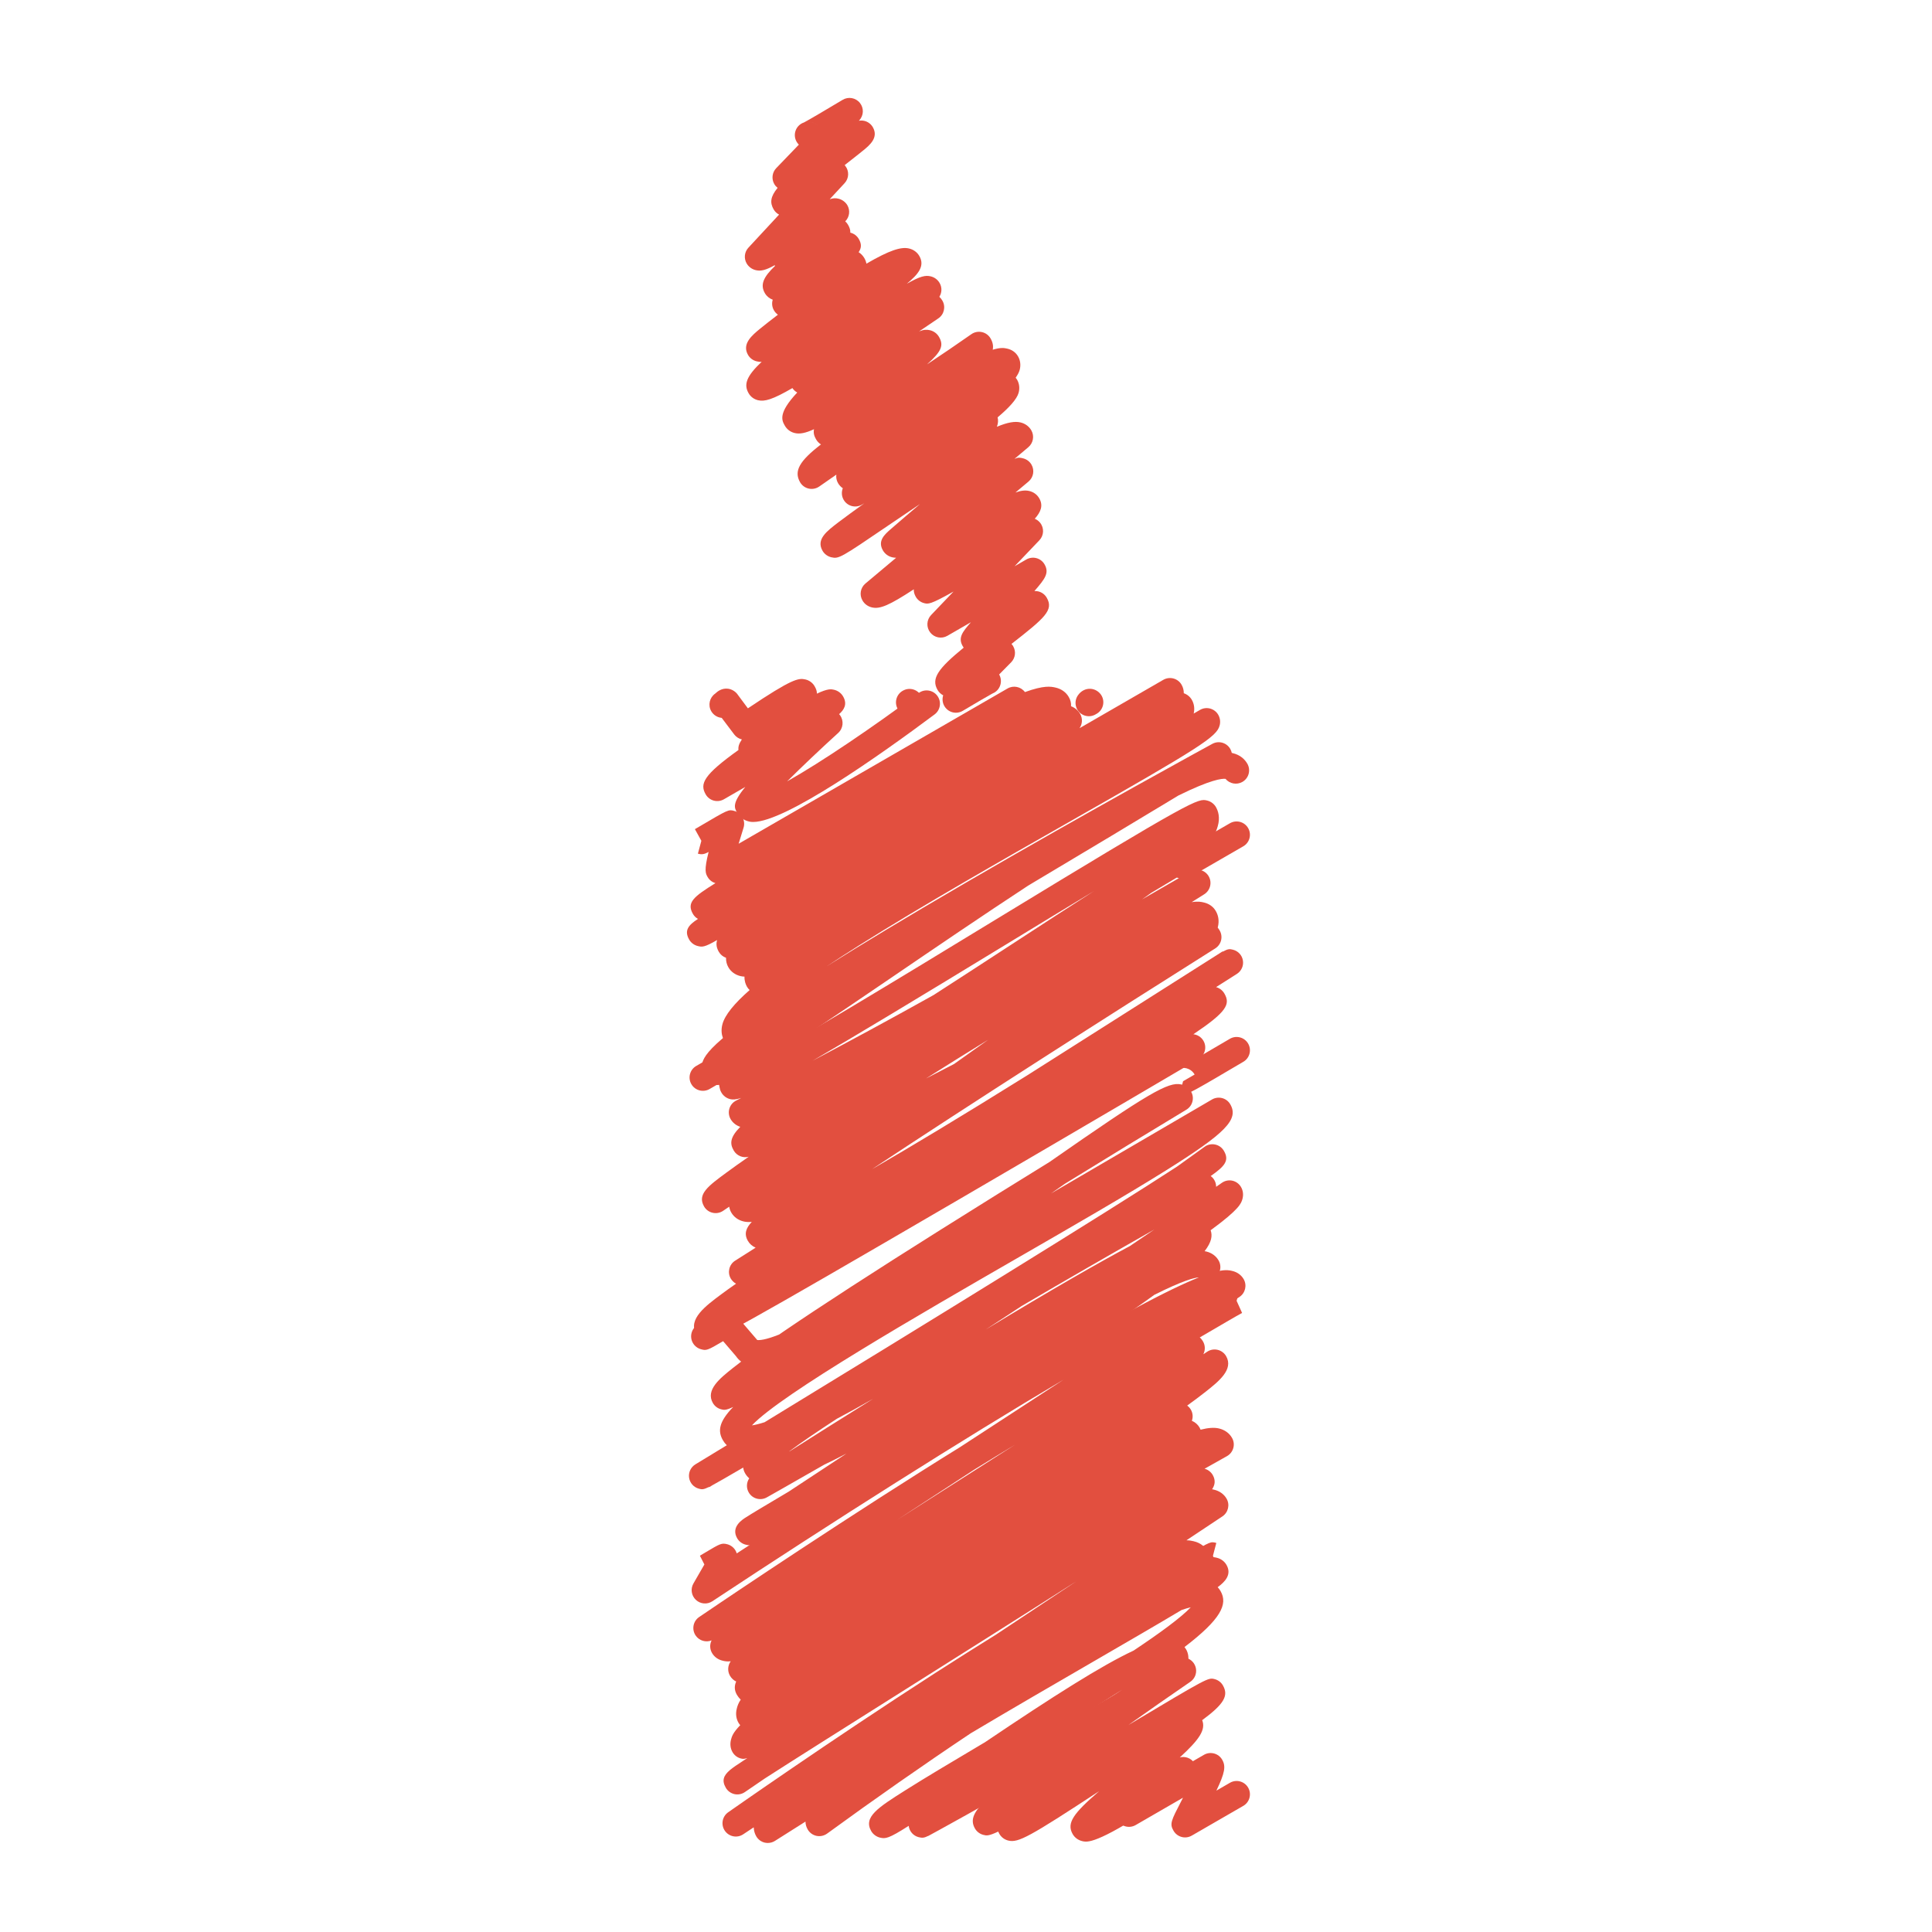 <?xml version="1.0" ?><!DOCTYPE svg  PUBLIC '-//W3C//DTD SVG 1.1//EN'  'http://www.w3.org/Graphics/SVG/1.1/DTD/svg11.dtd'><svg height="512px" style="enable-background:new 0 0 512 512;" version="1.1" viewBox="0 0 512 512" width="512px" xml:space="preserve" xmlns="http://www.w3.org/2000/svg" xmlns:xlink="http://www.w3.org/1999/xlink"><g id="_x34_5"><g><g><path d="M241.112,189.747c-1.274,0-2.532-0.7-3.193-1.84c-0.977-1.689-0.4-3.851,1.289-4.831     c0,0,0.003,0,0.006-0.003c0.255-0.151,0.531-0.273,0.828-0.364c1.871-0.537,3.833,0.528,4.378,2.401     c0.503,1.713-0.337,3.66-1.98,4.367C242.012,189.659,241.563,189.747,241.112,189.747z" style="fill:#E24F3F;"/></g><g><path d="M314.054,486.938c-1.213,0-2.407-0.637-3.056-1.765c-1.074-1.844-0.649-2.65,2.062-7.884     c0.133-0.272,0.291-0.563,0.448-0.879l-12.553,7.253c-1.686,0.97-3.852,0.394-4.827-1.292c-0.977-1.691-0.395-3.851,1.292-4.827     l21.644-12.499c0.813-0.473,1.776-0.594,2.687-0.352c0.903,0.243,1.674,0.837,2.141,1.649c1,1.734,0.733,3.438-1.534,8.193     l3.59-2.08c1.686-0.977,3.851-0.4,4.827,1.292c0.971,1.691,0.395,3.856-1.298,4.833l-13.657,7.884     C315.267,486.786,314.654,486.938,314.054,486.938z" style="fill:#E24F3F;"/></g><g><path d="M287.771,488.048c-0.395,0-0.668-0.062-0.91-0.115c-1.104-0.249-2.025-0.91-2.584-1.868     c-1.697-2.947,0.201-5.494,6.993-11.377c-18.473,12.11-21.407,13.712-24.027,13.087c-1.031-0.242-1.88-0.879-2.407-1.783     c-0.122-0.206-0.219-0.406-0.304-0.606c-2.577,1.226-3.123,1.086-3.954,0.867c-0.916-0.236-1.729-0.849-2.204-1.674     c-1.367-2.371-0.272-4.529,3.065-7.684c-1.607,0.929-3.139,1.813-4.576,2.645c-1.689,0.977-3.851,0.395-4.827-1.292     c-0.976-1.691-0.4-3.851,1.289-4.827l49.237-28.441c4.257-2.456,6.779-3.912,8.362-4.742c0.34-0.23,0.527-0.353,0.54-0.37     l0.048,0.066c1.765-0.867,2.123-0.776,2.905-0.552c1.322,0.37,2.305,1.468,2.528,2.826c0.225,1.353-0.357,2.711-1.491,3.486     c-5.458,3.748-11.043,7.636-16.41,11.45c21.128-12.608,21.146-12.608,22.862-12.153c0.916,0.236,1.71,0.837,2.177,1.656     c1.571,2.723,0.31,4.93-5.488,9.217c0.977,2.512-0.673,5.059-5.931,9.873c1.383-0.369,2.917,0.146,3.79,1.396     c1.116,1.595,0.734,3.796-0.867,4.918C295.267,486.295,289.863,488.048,287.771,488.048z" style="fill:#E24F3F;"/></g><g><path d="M316.801,418.525c-1.207,0-2.383-0.612-3.044-1.729c-0.995-1.68-0.437-3.845,1.237-4.839     c5.821-3.463,5.821-3.463,7.344-3.063l-0.897,3.414l-3.068,1.753l3.068-1.753l1.491,3.202c-0.375,0.193-2.547,1.461-4.329,2.522     C318.032,418.361,317.42,418.525,316.801,418.525z" style="fill:#E24F3F;"/></g><g><path d="M313.587,356.518c-0.297,0-0.576-0.079-0.958-0.176l0.897-3.414l3.05-1.771l-3.05,1.771     l-1.668-3.117c0.261-0.146,1.638-0.946,3.421-1.989c11.795-6.907,11.795-6.907,13.335-6.507l-0.897,3.42l-3.063,1.771     l3.063-1.771l1.449,3.208c-0.813,0.406-7.234,4.16-10.321,5.968C315.34,355.966,314.399,356.518,313.587,356.518z" style="fill:#E24F3F;"/></g><g><path d="M203.473,488.405c-0.282,0-0.567-0.03-0.843-0.097c-0.934-0.23-1.734-0.831-2.213-1.662     c-0.328-0.564-0.643-1.37-0.673-2.383l-2.792,1.85c-1.61,1.073-3.778,0.643-4.867-0.952c-1.089-1.589-0.698-3.767,0.882-4.882     c0.267-0.183,26.871-18.873,54.913-36.933c5.834-3.747,11.156-7.113,16.01-10.115l21.589-14.324     c-14.463,9.23-31.365,19.88-46.553,29.455c-14.776,9.314-28.955,18.254-36.226,22.941c-1.774,1.207-3.542,2.413-5.304,3.62     c-0.81,0.559-1.819,0.746-2.774,0.534c-0.961-0.225-1.786-0.825-2.277-1.68c-1.137-1.965-0.543-3.287,1.073-4.664l-0.012-0.018     c0.012-0.007,0.061-0.043,0.155-0.109c0.822-0.673,1.886-1.377,3.111-2.171c0.418-0.279,0.87-0.582,1.368-0.904     c-0.943,0.304-1.304,0.207-1.744,0.092c-0.906-0.237-1.698-0.844-2.168-1.662c-0.576-0.988-0.716-2.189-0.391-3.372     c0.218-0.788,0.491-1.776,2.429-3.771c-0.167-0.2-0.321-0.413-0.458-0.644c-0.464-0.806-0.913-2.141-0.413-3.917     c0.148-0.534,0.339-1.213,1-2.226c-0.452-0.431-0.782-0.886-1.019-1.286c-0.71-1.237-0.673-2.401-0.179-3.499     c-0.688-0.333-1.261-0.861-1.646-1.534c-0.718-1.243-0.591-2.741,0.2-3.833c-1.046,0.104-1.637-0.03-2.15-0.157     c-1.222-0.291-2.223-1.019-2.813-2.05c-0.613-1.055-0.616-2.299-0.109-3.329c-1.522,0.606-3.305,0.085-4.245-1.322     c-1.07-1.619-0.649-3.796,0.955-4.876c0.285-0.2,28.973-19.721,58.9-38.624c3.569-2.256,6.943-4.366,10.155-6.349l27.49-17.914     c-26.398,15.604-60.944,37.483-93.058,58.715c-1.365,0.903-3.172,0.746-4.363-0.376c-1.198-1.122-1.462-2.917-0.646-4.336     l2.902-5.04l-1.186-2.322c0.212-0.115,0.807-0.473,1.485-0.886c3.857-2.298,4.257-2.541,5.768-2.152     c0.913,0.242,1.695,0.831,2.174,1.649c0.143,0.242,0.252,0.503,0.334,0.776c12.089-7.884,33.172-21.517,54.709-34.895     c67.727-42.051,73.731-40.644,76.617-39.958c1.316,0.309,2.384,1.085,3.015,2.171c0.934,1.631,0.437,3.705-1.134,4.73     l-14.173,9.224c0.516,0.042,0.903,0.127,1.231,0.2c1.449,0.333,2.613,1.17,3.299,2.353c0.624,1.08,0.618,2.354,0.085,3.396     c0.346-0.23,0.691-0.455,1.049-0.686c0.813-0.533,1.808-0.703,2.753-0.479c0.935,0.224,1.753,0.83,2.238,1.667     c2.037,3.529-1.94,6.677-5.439,9.448c-1.341,1.062-2.972,2.274-4.876,3.657c0.363,0.272,0.685,0.606,0.939,1.024     c0.57,0.94,0.644,2.044,0.298,3.008c0.867,0.37,1.576,0.982,2.049,1.796c0.098,0.182,0.188,0.369,0.262,0.563     c1.982-0.51,3.59-0.625,4.857-0.333c1.51,0.352,2.747,1.23,3.469,2.492c0.479,0.818,0.6,1.795,0.346,2.698     c-0.249,0.916-0.855,1.687-1.674,2.147c-1.978,1.109-3.96,2.219-5.949,3.341l0,0c0.909,0.236,1.686,0.831,2.165,1.644     c0.849,1.485,0.552,2.747-0.164,3.79c0.176,0.043,0.334,0.073,0.479,0.109c1.467,0.334,2.656,1.177,3.359,2.384     c0.928,1.612,0.442,3.675-1.109,4.706l-9.533,6.331c0.818,0.006,1.389,0.127,1.861,0.236c2.074,0.461,3.142,1.661,3.682,2.596     c0.309,0.521,0.467,1.109,0.479,1.71c1.037-0.17,1.564-0.03,2.05,0.085c1.092,0.272,1.995,0.939,2.541,1.88     c1.492,2.583-0.406,4.512-2.329,5.919c0.328,0.352,0.582,0.709,0.765,1.037c2.025,3.493,0.03,7.501-9.552,14.827     c0.158,0.194,0.297,0.395,0.419,0.606c0.637,1.109,0.782,2.438,0.412,3.754c-0.618,2.201-1.923,6.78-36.028,27.102     c-16.319,9.739-32.557,18.521-32.717,18.605l-0.009-0.019c-1.11,0.559-1.619,0.57-2.565,0.328     c-1.404-0.364-2.438-1.559-2.61-2.996l0,0c-5.392,3.457-6.167,3.444-7.578,3.129c-0.961-0.218-1.853-0.873-2.347-1.722     c-2.156-3.736,1.813-6.253,9.018-10.813c5.182-3.28,12.265-7.489,20.467-12.359c0.2-0.121,0.4-0.236,0.601-0.352     c18.202-12.273,30.968-20.37,39.434-24.324c6.907-4.597,12.522-8.708,15.161-11.474c-0.716,0.164-1.528,0.4-2.444,0.722     c-6.271,3.754-14.9,8.751-24.021,14.039c-9.242,5.355-20.832,12.068-31.859,18.63c-12.505,8.351-25.628,17.521-38.051,26.58     c-0.813,0.582-1.834,0.807-2.817,0.601c-0.979-0.213-1.825-0.825-2.326-1.692c-0.406-0.709-0.588-1.406-0.585-2.092     c-2.789,1.759-5.497,3.469-8.093,5.118C204.795,488.224,204.137,488.405,203.473,488.405z M264.653,467.774     c-0.892,0.606-1.759,1.194-2.613,1.771c13.856-7.92,26.714-15.779,35.307-21.723C288.93,453.201,278.184,459.739,264.653,467.774     z M258.256,389.423l-20.474,13.335l31.237-19.909C265.551,384.941,261.955,387.143,258.256,389.423z" style="fill:#E24F3F;"/></g><g><path d="M313.441,290.088c-0.285,0-0.521-0.061-0.807-0.139l0.892-3.415l3.063-1.771     c-1.024-1.765-3.123-2.129-4.487-1.461c0.861-0.419,7.762-4.434,13.82-8.006c1.68-0.988,3.845-0.43,4.84,1.25     c0.982,1.68,0.43,3.851-1.256,4.833C316.971,288.767,314.733,290.088,313.441,290.088z" style="fill:#E24F3F;"/></g><g><path d="M198.552,409.502c-0.315,0-0.588-0.066-0.913-0.146c-0.946-0.219-1.789-0.843-2.277-1.692     c-1.729-2.989,1.316-4.93,2.316-5.555c0.788-0.51,1.965-1.225,3.469-2.135c2.05-1.231,4.718-2.813,7.878-4.688     c3.459-2.263,7.401-4.87,11.425-7.526c1.304-0.861,2.59-1.704,3.866-2.553c-2.168,1.134-4.13,2.11-5.897,2.953     c-9.154,5.246-15.07,8.587-15.2,8.66c-1.668,0.939-3.778,0.388-4.764-1.249c-0.731-1.213-0.649-2.693,0.097-3.797     c-0.497-0.437-0.846-0.903-1.085-1.322c-0.273-0.473-0.446-0.988-0.512-1.534c-0.279,0.158-0.552,0.321-0.819,0.474     c-3.605,2.098-5.84,3.402-7.301,4.184c-0.555,0.34-0.858,0.522-0.889,0.54l-0.039-0.061c-1.559,0.758-1.926,0.667-2.705,0.461     c-1.367-0.37-2.386-1.516-2.586-2.917c-0.203-1.4,0.452-2.783,1.659-3.523c2.711-1.644,5.497-3.342,8.345-5.076     c-0.47-0.442-0.807-0.909-1.049-1.328c-1.349-2.334-1.167-4.803,2.732-8.811c-1.998,0.939-2.444,0.818-3.22,0.612     c-0.91-0.237-1.692-0.837-2.162-1.649c-2.004-3.469,1.861-6.55,5.267-9.261c0.67-0.534,1.407-1.109,2.223-1.723     c-0.606-0.454-1.052-0.97-1.376-1.449c-1.507-1.729-2.602-3.014-3.402-3.966c-4.291,2.553-4.488,2.498-5.837,2.146     c-0.918-0.242-1.704-0.849-2.177-1.668c-0.967-1.691-0.379-3.856,1.316-4.826c0.148-0.079,0.303-0.152,0.461-0.213     c0.706-0.382,3.192-1.844,5.258-3.087c0.81-0.479,1.783-0.618,2.701-0.382c0.883,0.225,1.638,0.782,2.117,1.553     c0.452,0.637,2.962,3.59,5.067,6.01c0.045,0.042,0.088,0.103,0.133,0.157c0.597,0.085,2.15,0.007,5.807-1.449     c0.4-0.279,0.81-0.558,1.222-0.843c9.927-6.768,23.954-15.858,41.692-27.005c9.873-6.216,19.824-12.384,28.751-17.89     c26.289-18.326,31.486-21.292,34.87-20.546c1.128,0.248,2.062,0.928,2.632,1.904c0.958,1.661,0.406,3.79-1.243,4.79     c-9.728,5.858-20.807,12.614-32.202,19.637c-1.225,0.861-2.449,1.71-3.668,2.565c14.833-8.642,29.624-17.277,42.662-24.906     c0.807-0.474,1.777-0.601,2.687-0.364c0.904,0.236,1.687,0.831,2.153,1.649c2.305,3.997-1.183,7.587-16.975,17.478     c-10.376,6.501-24.585,14.694-39.637,23.372c-25.276,14.573-62.426,35.98-70.158,44.233c0.803-0.121,1.895-0.369,3.356-0.836     c41.474-25.301,91.266-55.963,109.301-67.746c4.53-3.231,7.211-5.185,7.296-5.245c0.818-0.595,1.831-0.813,2.813-0.601     c0.982,0.206,1.825,0.825,2.323,1.692c1.479,2.547,0.254,4.032-3.506,6.658c0.395,0.291,0.722,0.655,0.971,1.086     c0.31,0.54,0.467,1.146,0.467,1.765c0.51-0.357,1.007-0.71,1.517-1.056c0.806-0.569,1.825-0.776,2.789-0.563     c0.964,0.218,1.802,0.831,2.292,1.686c0.54,0.928,0.674,2.038,0.383,3.123c-0.315,1.158-0.74,2.699-8.441,8.326     c0.503,1.407,0.314,3.057-1.596,5.55c0.146,0.012,0.285,0.042,0.413,0.072c1.437,0.34,2.602,1.177,3.292,2.371     c0.971,1.68,0.395,3.845-1.297,4.821c-1.305,0.752-2.887,0.582-3.984-0.315c-1.171,0.079-4.179,0.825-11.759,4.621     c-14.154,10.334-40.626,27.065-88.792,55.562c-1.458,0.861-2.88,1.711-4.236,2.518     C202.142,408.252,199.938,409.502,198.552,409.502z M221.788,375.984c-5.246,3.414-9.551,6.349-12.653,8.666     c0.051-0.019,0.109-0.043,0.164-0.061c5.661-3.597,13.39-8.473,22.099-13.9C227.84,372.722,224.653,374.474,221.788,375.984z      M270.699,346.135c-1.104,0.722-2.201,1.456-3.299,2.178c-2.116,1.389-4.172,2.729-6.155,4.015     c17.951-10.868,30.001-17.757,38.176-22.104c2.165-1.462,4.33-2.93,6.501-4.403C293.963,332.6,282.004,339.501,270.699,346.135z      M186.451,350.629c-0.282,0.012-0.555,0.061-0.813,0.146C185.905,350.695,186.178,350.641,186.451,350.629z" style="fill:#E24F3F;"/></g><g><path d="M313.532,232.944c-1.219,0-2.407-0.631-3.068-1.765c-0.971-1.686-0.388-3.848,1.304-4.824     l14.179-8.189c1.686-0.974,3.851-0.4,4.827,1.292c0.971,1.692,0.395,3.851-1.298,4.824l-14.179,8.19     C314.739,232.795,314.133,232.944,313.532,232.944z" style="fill:#E24F3F;"/></g><g><path d="M187.339,355.226c-0.267,0-0.461-0.055-0.682-0.115c-0.91-0.236-1.701-0.837-2.171-1.655     c-2.226-3.857,2.514-7.381,6.695-10.485c1.137-0.85,2.426-1.771,3.878-2.777c-0.576-0.321-1.076-0.801-1.403-1.365     c-0.946-1.637-0.431-3.729,1.17-4.742l5.425-3.444c-0.876-0.37-1.592-0.994-2.056-1.801c-1.074-1.862-0.485-3.421,1.034-5.027     c-0.773,0.066-1.461,0.036-2.08-0.098c-1.458-0.315-2.65-1.164-3.363-2.396c-0.272-0.479-0.452-0.994-0.537-1.534     c-0.542,0.37-1.088,0.734-1.631,1.104c-0.81,0.546-1.813,0.729-2.768,0.504c-0.952-0.212-1.771-0.818-2.262-1.668     c-1.871-3.244,1.085-5.422,5.985-9.018c1.577-1.164,3.53-2.553,5.84-4.16c-1.507,0.406-3.15-0.242-3.966-1.649     c-1.055-1.825-1.028-3.45,1.734-6.282c-1.104-0.358-2.001-1.074-2.559-2.044c-0.485-0.837-0.604-1.838-0.328-2.771     c0.276-0.928,0.922-1.704,1.789-2.141c0.037-0.024,0.503-0.255,1.35-0.691c-1.428,0.461-2.268,0.479-2.936,0.31     c-0.991-0.249-1.819-0.874-2.322-1.753c-0.294-0.504-0.385-0.765-0.667-2.354c-0.804,0.461-1.644,0.958-2.453,1.426     c-1.692,0.976-3.854,0.406-4.831-1.28c-0.985-1.68-0.412-3.845,1.277-4.827c8.035-4.669,8.035-4.669,9.494-4.275     c0.9,0.249,1.665,0.837,2.135,1.644c0.346,0.601,0.446,1.007,0.852,3.342c10.255-4.991,42.041-24.36,65.986-38.955     c53.918-32.86,54.524-32.72,57.005-32.083c0.922,0.233,1.783,0.876,2.256,1.704c0.601,1.043,1.171,2.78,0.479,5.121     c-0.225,0.746-0.521,1.762-1.547,3.284c0.115,0.148,0.23,0.306,0.321,0.476c0.971,1.677,0.413,3.817-1.249,4.806     c-4.754,2.823-9.824,5.858-15.088,9.029c-0.795,0.57-1.625,1.159-2.486,1.762l12.838-7.41c1.668-0.964,3.797-0.416,4.791,1.234     c0.988,1.649,0.479,3.79-1.146,4.815c-1.091,0.688-2.201,1.383-3.329,2.092c1.692-0.27,2.541-0.073,3.227,0.088     c1.377,0.318,2.511,1.122,3.159,2.265c0.54,0.922,1.05,2.426,0.51,4.396c0.194,0.24,0.363,0.491,0.516,0.758     c0.952,1.646,0.431,3.748-1.177,4.757c-27.356,17.232-65.498,41.61-90.947,58.494c10.009-5.768,23.345-13.778,41.092-24.84     l46.502-29.5c1.322-0.852,2.389-1.528,3.256-2.062l2.051-1.304l0.048,0.061c1.498-0.807,1.868-0.709,2.675-0.516     c1.383,0.336,2.432,1.458,2.656,2.859c0.236,1.398-0.395,2.799-1.596,3.56l-5.385,3.42c-0.042,0.024-0.085,0.049-0.121,0.079     c0.939,0.267,1.716,0.873,2.201,1.71c1.644,2.845,0.601,4.846-8.224,10.782c1.067,0.115,2.068,0.722,2.663,1.723     c0.982,1.68,0.424,3.845-1.256,4.84c-0.315,0.182-32.02,18.848-63.53,37.217C196.172,351.666,189.522,355.226,187.339,355.226z      M261.864,275.552c-5.301,3.257-10.819,6.689-16.48,10.268c0.786-0.407,1.583-0.813,2.39-1.237     c1.68-0.861,3.369-1.729,5.055-2.607C255.945,279.755,258.959,277.607,261.864,275.552z M289.942,236.125     c-7.478,4.509-15.562,9.436-23.3,14.154c-24.588,14.982-40.649,24.661-51.289,30.829c9.084-4.804,20.37-10.874,32.05-17.405     c7.117-4.579,14.121-9.148,20.343-13.205C276.648,244.688,283.938,239.957,289.942,236.125z" style="fill:#E24F3F;"/></g><g><path d="M288.565,189.808c-0.716,0-1.443-0.215-2.062-0.661c-1.589-1.137-1.947-3.345-0.807-4.927     c0.807-1.137,2.013-1.741,3.287-1.683c1.2,0.064,2.34,0.764,2.94,1.801c0.977,1.692,0.389,3.854-1.304,4.824     c-0.042,0.027-0.091,0.055-0.146,0.082C289.899,189.614,289.232,189.808,288.565,189.808z" style="fill:#E24F3F;"/></g><g><path d="M189.91,287.547c-0.339,0-0.646-0.036-0.934-0.097c-1.095-0.255-2.004-0.916-2.55-1.861     c-0.616-1.067-0.758-2.359-0.4-3.639c0.325-1.135,0.783-2.778,5.561-6.854c-0.349-0.915-0.542-2.158-0.127-3.699     c0.661-2.426,3.141-5.458,7.201-9.023c-0.267-0.242-0.503-0.533-0.694-0.861c-0.358-0.621-0.707-1.537-0.67-2.698     c-0.379-0.016-0.731-0.061-1.049-0.137c-1.395-0.327-2.535-1.152-3.208-2.316c-0.446-0.767-0.661-1.641-0.637-2.544     c-0.776-0.267-1.461-0.804-1.904-1.571c-0.591-1.031-0.792-2.02-0.458-3.129c-3.42,1.992-4,1.856-5.103,1.595     c-0.949-0.221-1.811-0.861-2.295-1.704c-1.419-2.456-0.146-3.89,2.323-5.485c-0.546-0.309-1.007-0.758-1.325-1.313     c-1.774-3.068,0.27-4.627,5.952-8.168c-0.84-0.249-1.589-0.804-2.059-1.62c-0.534-0.928-0.989-1.71,0.254-6.649     c-1.104,0.598-1.747,0.749-2.838,0.458l0.918-3.414l-1.713-3.084c0.118-0.07,0.604-0.358,1.276-0.749     c7.632-4.494,7.632-4.487,9.148-4.087c0.937,0.246,1.728,0.867,2.195,1.719c0.464,0.849,0.561,1.853,0.264,2.774     c-0.434,1.35-0.879,2.808-1.292,4.206l71.266-41.144c1.57-0.907,3.548-0.473,4.608,0.955c5.082-1.85,6.884-1.461,8.029-1.216     c1.571,0.339,2.845,1.231,3.584,2.517c0.474,0.819,0.668,1.623,0.601,2.444c1.037,0.4,1.874,1.107,2.414,2.038     c0.709,1.228,0.601,2.698-0.164,3.787l22.214-12.823c0.813-0.464,1.777-0.591,2.681-0.349s1.68,0.834,2.146,1.646     c0.4,0.685,0.601,1.464,0.595,2.262c0.903,0.31,1.649,0.922,2.128,1.744c0.625,1.08,0.795,2.365,0.491,3.639l1.68-0.973     c0.813-0.467,1.771-0.595,2.681-0.352c0.897,0.243,1.681,0.837,2.147,1.646c0.497,0.874,0.631,1.895,0.357,2.884     c-0.807,2.978-5.239,5.819-39.582,25.358c-18.333,10.434-39.115,22.256-56.035,32.924c-3.162,1.995-5.988,3.823-8.511,5.5     c9.285-5.833,21.226-13.044,36.589-21.992c32.645-19.003,65.289-36.79,65.617-36.968c1.686-0.919,3.796-0.322,4.754,1.343     c0.194,0.339,0.321,0.694,0.4,1.058c0.049,0.012,0.104,0.021,0.151,0.033c2.226,0.506,3.378,1.81,3.966,2.82     c0.977,1.686,0.4,3.848-1.291,4.824c-1.517,0.874-3.408,0.5-4.488-0.803c-0.945-0.103-3.911,0.188-12.462,4.406     c-9.83,5.934-24.403,14.706-39.849,23.896c-12.026,7.884-24.573,16.432-36.123,24.303     C201.814,282.526,193.819,287.547,189.91,287.547z" style="fill:#E24F3F;"/></g><g><path d="M199.598,217.831c-0.352,0-0.67-0.024-0.961-0.088c-1.413-0.291-2.562-1.098-3.244-2.274     c-0.807-1.398-1.458-2.535,2.119-6.925l-5.667,3.271c-1.692,0.977-3.854,0.4-4.827-1.292c-1.649-2.856-0.519-5.169,8.684-11.771     c-0.115-0.843,0.155-1.695,0.901-2.796c-0.804-0.188-1.52-0.649-2.02-1.31c-1.534-2.022-2.593-3.427-3.323-4.403     c-0.049-0.006-0.104-0.012-0.158-0.021c-1.092-0.143-2.065-0.794-2.614-1.744c-0.922-1.601-0.449-3.626,1.043-4.666     c0.622-0.592,1.78-1.51,3.436-1.292c1.04,0.14,2.059,0.801,2.623,1.686c0.228,0.327,1.313,1.783,2.611,3.511     c11.768-7.911,13.423-8.072,15.243-7.656c1.028,0.236,1.911,0.888,2.429,1.783c0.418,0.716,0.637,1.331,0.606,1.977     c2.971-1.392,3.808-1.201,4.554-1.028c1.016,0.24,1.889,0.882,2.401,1.771c1.176,2.034,0.264,3.526-1.058,4.688     c0.085,0.088,0.161,0.182,0.233,0.282c1.067,1.458,0.861,3.484-0.476,4.7c-4.621,4.203-9.621,8.939-13.523,12.826     c8.987-5.049,22.863-14.452,34.846-23.394c1.562-1.164,3.775-0.846,4.939,0.719c1.17,1.562,0.846,3.778-0.715,4.942     C233.164,200.16,208.17,217.831,199.598,217.831z" style="fill:#E24F3F;"/></g><g><path d="M253.322,188.88c-1.055,0-2.092-0.473-2.78-1.355c-0.746-0.949-0.934-2.171-0.588-3.259     c-0.619-0.325-1.143-0.819-1.495-1.431c-1.75-3.029,0.164-5.655,6.931-11.204c-0.091-0.125-0.182-0.255-0.257-0.388     c-1.292-2.238-0.097-3.745,2.174-6.346l-6.243,3.599c-1.516,0.882-3.457,0.509-4.539-0.876c-1.086-1.379-0.992-3.348,0.221-4.621     l5.949-6.231c-6.183,3.484-6.723,3.348-7.814,3.063c-0.916-0.24-1.707-0.84-2.18-1.659c-0.41-0.716-0.573-1.371-0.534-1.998     c-6.498,4.251-8.966,5.282-11.059,4.806c-1.098-0.245-2.004-0.906-2.553-1.864c-0.858-1.486-0.528-3.369,0.788-4.473l8.147-6.832     c-0.385-0.006-0.716-0.042-1.043-0.122c-1.055-0.251-1.929-0.903-2.465-1.822c-1.47-2.547,0.443-4.221,2.135-5.694     c0.904-0.792,2.208-1.913,3.772-3.253c1.177-1.007,2.505-2.141,3.924-3.348c-3.196,2.138-6.152,4.148-8.496,5.743     c-12.608,8.584-13.026,8.817-15.016,8.366c-0.955-0.222-1.822-0.855-2.313-1.704c-1.752-3.038,1.034-5.158,4.257-7.608     c1.795-1.364,4.124-3.056,6.816-4.994c-0.23,0.133-0.46,0.261-0.688,0.388c-1.692,0.958-3.835,0.367-4.803-1.322     c-0.552-0.97-0.597-2.092-0.215-3.053c-0.521-0.349-0.952-0.81-1.271-1.365c-0.397-0.685-0.549-1.474-0.443-2.241     c-1.525,1.049-3.035,2.098-4.518,3.141c-0.813,0.567-1.828,0.771-2.792,0.558c-0.97-0.212-1.804-0.825-2.298-1.683     c-1.701-2.944-0.188-5.631,5.53-10.019c-0.54-0.349-0.991-0.815-1.315-1.386c-0.525-0.903-0.722-1.74-0.521-2.653     c-2.302,1.064-3.793,1.319-5.07,1.028c-1.134-0.258-2.074-0.943-2.644-1.929c-0.81-1.404-1.91-3.311,3.266-8.821     c-0.513-0.276-0.952-0.679-1.277-1.176c-5.294,3.071-7.375,3.626-9.103,3.223c-1.07-0.255-1.965-0.913-2.501-1.847     c-1.316-2.277-0.683-4.433,3.459-8.348c-0.458,0.067-0.837-0.003-1.316-0.112c-0.955-0.219-1.813-0.849-2.301-1.698     c-1.695-2.938,1.046-5.191,3.248-6.998c1.255-1.031,2.887-2.292,4.667-3.66c-0.425-0.309-0.786-0.703-1.055-1.17     c-0.507-0.876-0.601-1.895-0.315-2.811c-0.882-0.315-1.61-0.918-2.083-1.731c-1.307-2.265-0.367-4.296,2.698-7.229     c-0.03-0.061-0.061-0.121-0.088-0.179c-2.438,1.353-3.702,1.61-5.006,1.313c-1.028-0.237-1.917-0.889-2.438-1.792     c-0.773-1.34-0.585-3.029,0.47-4.167l8.132-8.769c-0.585-0.297-1.088-0.764-1.44-1.371c-1.022-1.771-0.876-3.362,1.043-5.709     c-0.349-0.282-0.649-0.625-0.876-1.013c-0.785-1.361-0.576-3.081,0.516-4.215l5.995-6.228c-0.23-0.225-0.431-0.476-0.591-0.761     c-0.979-1.689-0.397-3.851,1.292-4.827c0.206-0.118,0.424-0.215,0.646-0.288c1.188-0.612,6.013-3.454,10.255-6     c1.513-0.913,3.475-0.564,4.582,0.825c1.104,1.386,1.013,3.372-0.218,4.648l-0.061,0.067c0.491-0.088,1-0.073,1.495,0.048     c0.928,0.23,1.719,0.831,2.201,1.659c1.589,2.756-0.843,4.763-2.456,6.091c-1.095,0.897-2.647,2.114-4.394,3.478     c-0.197,0.154-0.4,0.315-0.616,0.485c0.052,0.058,0.103,0.118,0.155,0.182c1.088,1.364,1.016,3.32-0.173,4.603l-3.942,4.251     c0.916-0.315,1.577-0.315,2.32-0.143c0.952,0.221,1.871,0.892,2.362,1.744c0.807,1.395,0.558,3.147-0.564,4.266     c0.288,0.255,0.54,0.555,0.734,0.895c0.446,0.776,0.658,1.44,0.603,2.095c0.952,0.228,1.765,0.834,2.253,1.68     c0.783,1.365,0.722,2.362-0.039,3.502c0.612,0.382,1.128,0.913,1.51,1.564c0.282,0.495,0.464,0.982,0.549,1.477     c6.149-3.575,9.164-4.512,11.271-4.03c1.189,0.273,2.168,0.986,2.757,2.008c1.549,2.68-0.346,4.869-3.327,7.344     c3.621-2.044,4.96-2.286,6.307-1.968c1.028,0.242,1.874,0.873,2.393,1.768c0.676,1.173,0.612,2.577-0.073,3.657     c0.315,0.297,0.588,0.643,0.81,1.025c0.931,1.613,0.452,3.672-1.098,4.706c-1.677,1.119-3.378,2.271-5.079,3.441     c1.252-0.509,2.016-0.512,2.862-0.318c1.016,0.233,1.892,0.876,2.408,1.768c1.279,2.22,0.773,3.77-3.184,7.299     c3.942-2.611,7.959-5.346,11.768-8.014c0.81-0.564,1.822-0.77,2.789-0.552c0.971,0.212,1.799,0.822,2.296,1.68     c0.576,0.992,0.776,1.968,0.576,2.99c2.183-0.658,3.099-0.452,3.839-0.288c1.249,0.273,2.268,1.007,2.874,2.062     c0.612,1.058,0.765,2.338,0.419,3.602c-0.17,0.612-0.534,1.295-1.056,2.035c0.14,0.164,0.261,0.346,0.376,0.534     c0.595,1.031,0.74,2.265,0.4,3.484c-0.455,1.665-2.505,3.924-5.561,6.495c0.193,0.776,0.146,1.589-0.188,2.496     c2.856-1.201,4.767-1.492,6.21-1.162c1.256,0.288,2.292,1.034,2.911,2.104c0.849,1.479,0.521,3.363-0.788,4.466     c-1.165,0.988-2.396,2.028-3.67,3.099c1.031-0.445,1.48-0.336,2.25-0.151c0.946,0.225,1.777,0.84,2.256,1.683     c0.855,1.486,0.528,3.372-0.788,4.473l-3.463,2.908c1.511-0.537,2.626-0.637,3.614-0.413c1.165,0.261,2.117,0.958,2.693,1.956     c1.098,1.901,0.437,3.593-1.189,5.413c0.534,0.221,1.037,0.579,1.42,1.064c1.109,1.382,1.019,3.369-0.207,4.645l-6.567,6.883     l3.117-1.801c0.813-0.467,1.783-0.591,2.681-0.352c0.909,0.242,1.68,0.834,2.146,1.644c1.322,2.295,0.109,3.863-2.687,7.077     c0.334-0.021,0.673,0.006,1.001,0.085c0.952,0.218,1.776,0.824,2.268,1.677c1.893,3.277-0.461,5.327-9.339,12.247     c0.176,0.191,0.327,0.394,0.449,0.613c0.8,1.376,0.575,3.117-0.534,4.251l-3.184,3.232c0.958,1.68,0.388,3.827-1.279,4.806     c-0.17,0.101-0.34,0.182-0.516,0.252c-0.91,0.479-4.609,2.65-7.863,4.588C254.563,188.716,253.941,188.88,253.322,188.88z      M260.005,183.592c0.889,0.491,1.932,0.561,2.774,0.273c-0.928,0.297-1.938,0.185-2.771-0.276L260.005,183.592z M214.171,32.271     c0.895,0,1.771,0.343,2.432,0.971h0.006c-0.928-0.889-2.223-1.144-3.253-0.874C213.625,32.301,213.898,32.271,214.171,32.271z" style="fill:#E24F3F;"/></g></g></g><g id="Layer_1"/></svg>